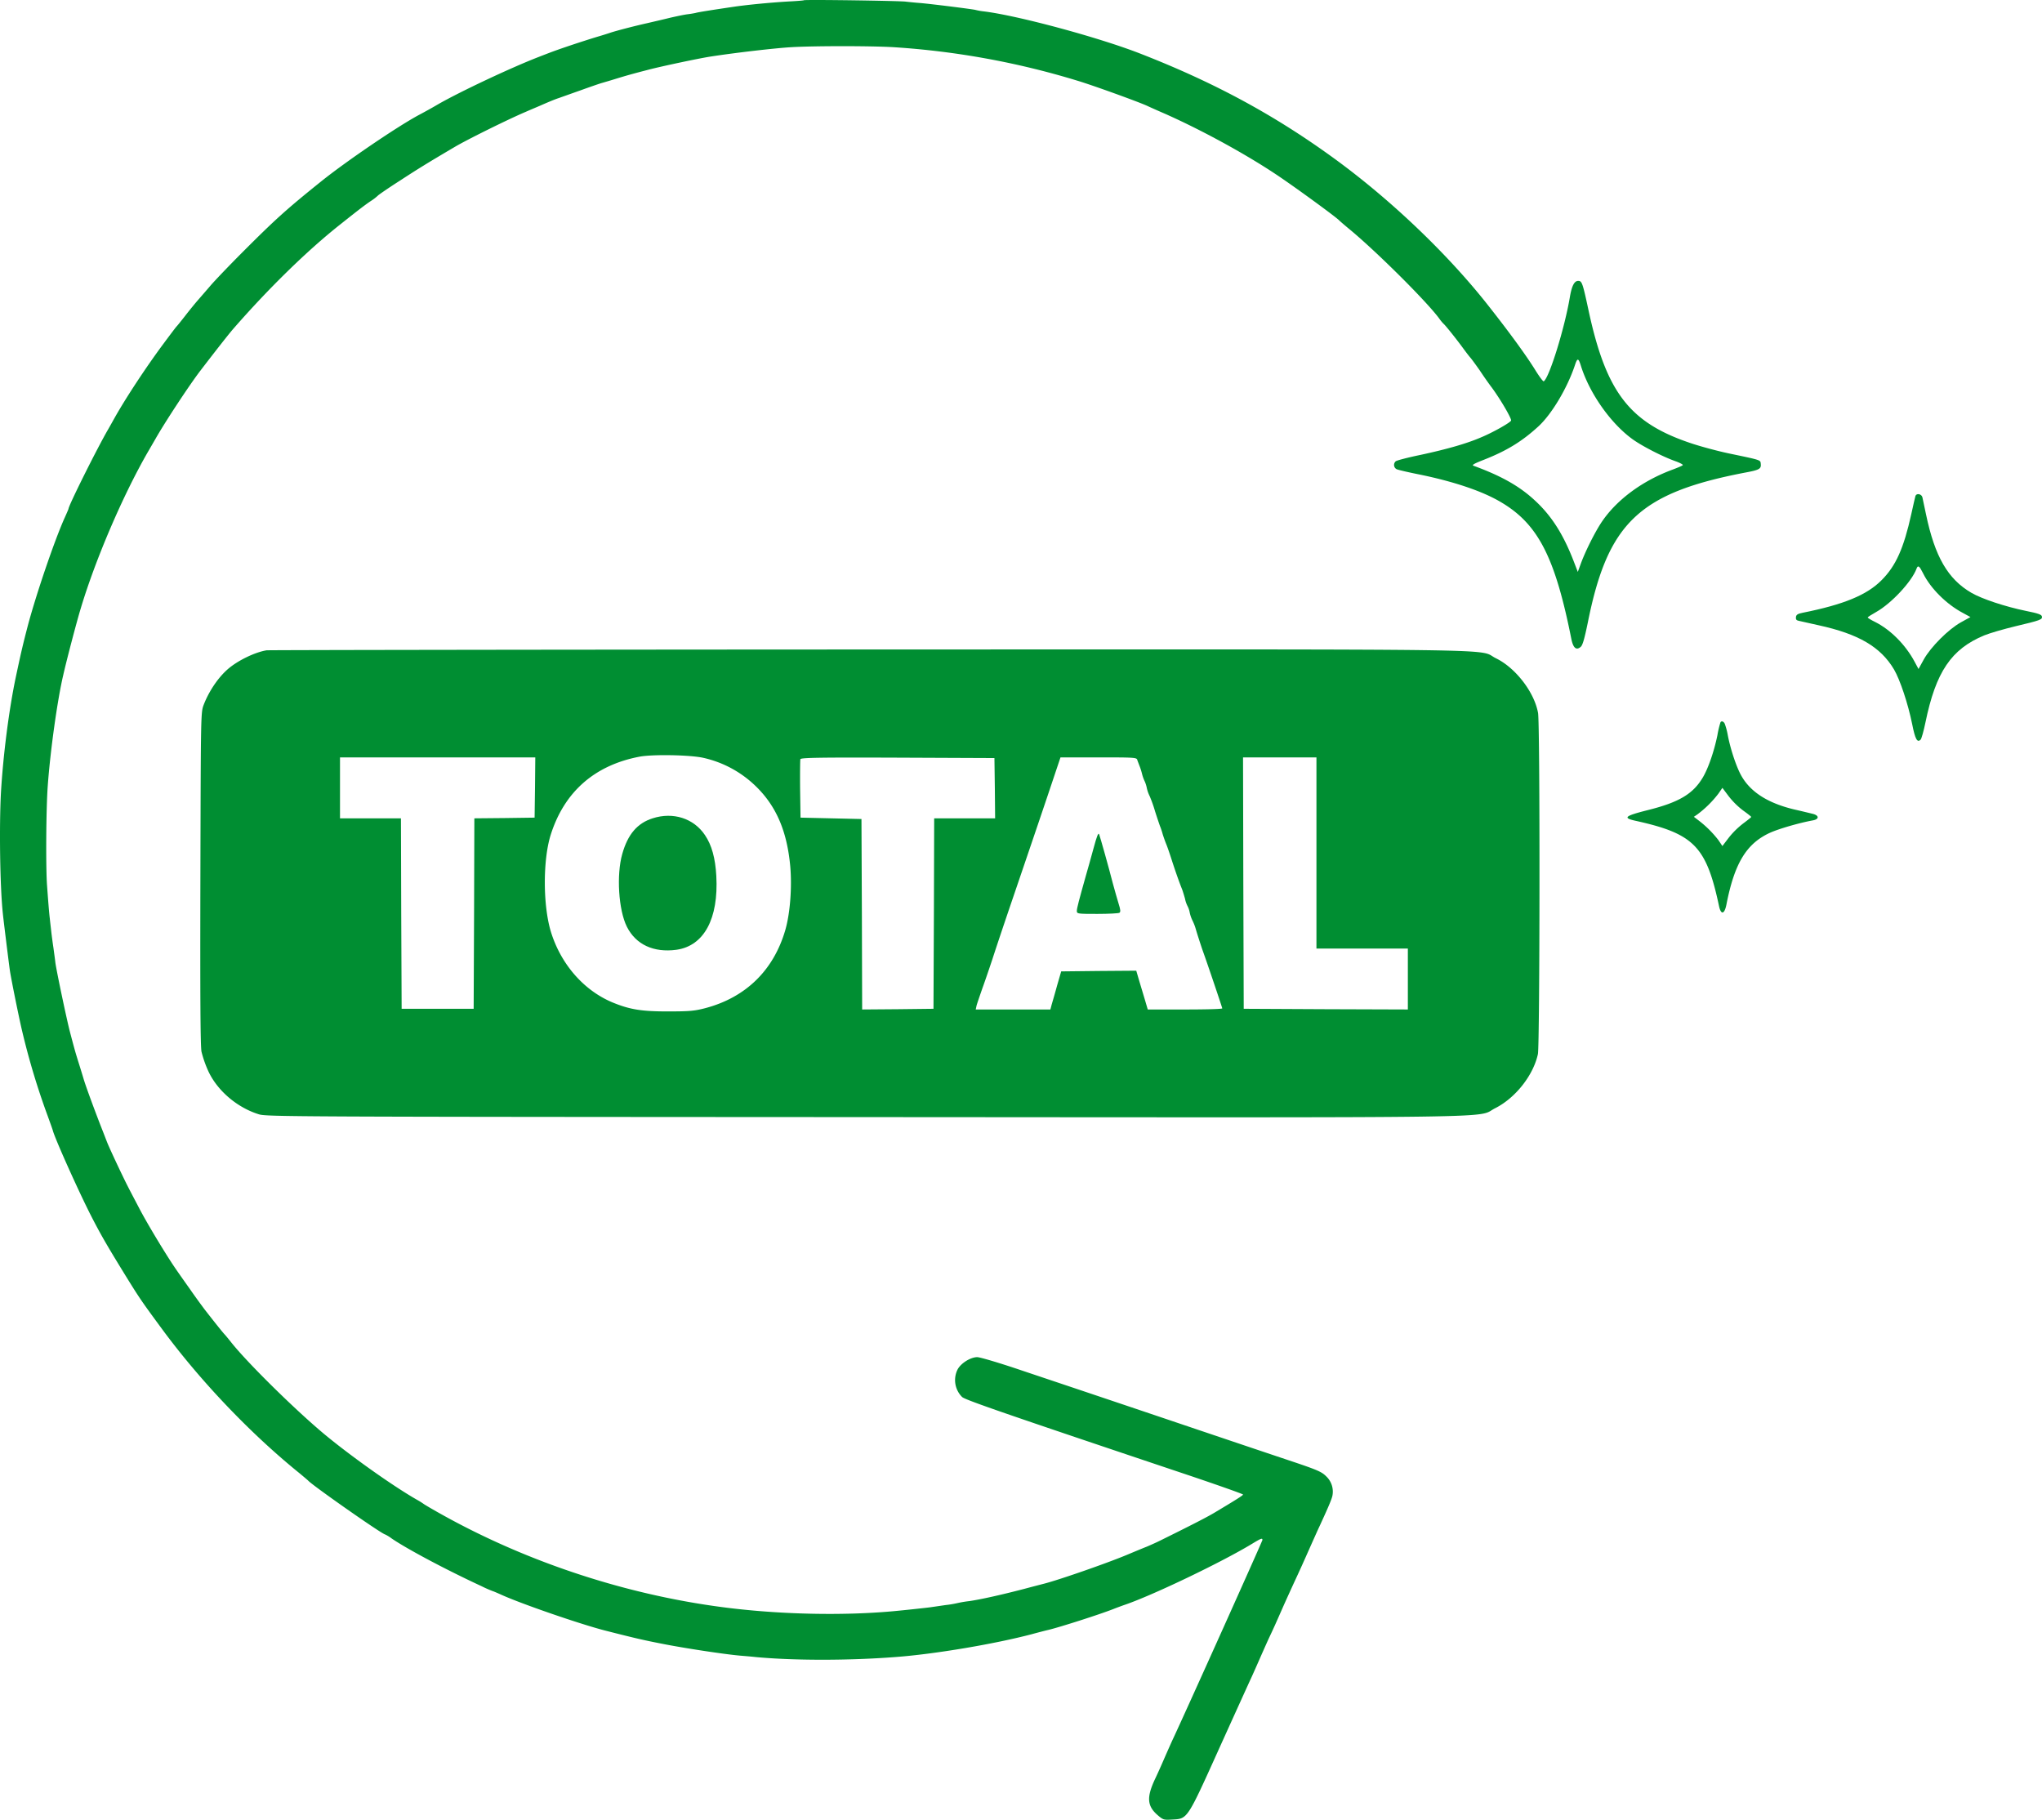 <svg xmlns="http://www.w3.org/2000/svg" width="1474.34" height="1313.747" viewBox="0 0 1474.34 1313.747">
  <g id="full-renovation" transform="translate(-311.516 1608.785)">
    <path id="パス_1" data-name="パス 1" d="M891.9-1608.6c-.2.2-5.3.6-11.4.9-11.8.7-28,2.2-38.5,3.7-13.6,2-26.6,4-28,4.5-.8.2-3.5.7-6,1s-8.1,1.5-12.5,2.5c-4.4,1.1-11.8,2.8-16.5,3.9-9.5,2.1-23.2,5.7-27,7-1.4.5-5.9,1.9-10,3.1-11.7,3.6-26.7,8.6-34.2,11.5-2.1.8-5.5,2.1-7.5,2.9-19.7,7.6-57.3,25.3-73,34.4-3.7,2.2-9.7,5.5-13.3,7.4-15.5,8.3-52.9,33.7-71,48.3-24.9,20-33,27.4-55.5,49.9-10.5,10.5-21.5,22-24.5,25.6-3,3.5-7.1,8.2-9.1,10.5-1.9,2.2-5.9,7.1-8.9,11-3,3.8-5.7,7.2-6.1,7.5-.3.3-4.5,5.8-9.3,12.3-12.3,16.5-27.2,39.1-35.4,53.7-1.4,2.5-3.4,6.1-4.5,8-8.1,13.9-28.7,55.3-28.7,57.5,0,.2-1.2,3-2.6,6.1-7.2,15.8-20.7,55.3-26.9,78.7-3.5,13.5-4.5,17.7-8.5,36.4-5,23.7-9.2,56.5-10.8,83.8-1.3,24.3-.7,68.3,1.4,87.5.4,4.1,4,33.2,5,40.5.8,5.7,6.5,34,9,44.5A530.943,530.943,0,0,0,346-803c1.7,4.7,3.4,9.4,3.7,10.5,1.7,6.3,19.1,45,28,62.3,7,13.6,11.5,21.3,25.6,44.2,9,14.5,10.6,16.9,25.8,37.5,27.6,37.3,63.6,75,98.9,103.5,3,2.5,5.7,4.8,6,5.1,2.5,3.1,53.6,38.9,55.6,38.9a28.827,28.827,0,0,1,4.7,2.9c11.1,7.6,39.5,22.7,65,34.5a87.894,87.894,0,0,0,8.2,3.6c.2,0,2.8,1.1,5.7,2.4,14.4,6.6,57.9,21.6,75.7,26.1,20.4,5.2,27.2,6.8,40.6,9.4,15.5,3.1,45,7.6,56.5,8.6,3.6.3,8.5.7,11,1,27.7,2.6,67.2,2.6,101,0,28.5-2.1,72-9.5,98.5-16.5,4.4-1.2,9.8-2.6,12-3.1,8.3-2,35.6-10.7,46.5-14.9,3-1.2,6.6-2.5,8-3,19.8-6.6,71-31.1,93.1-44.6,6.1-3.7,6.9-3.9,6.9-2.4,0,.8-54.5,122.1-64.7,143.9-1.4,3-4,8.9-5.8,13-1.8,4.2-4.9,11.2-7,15.6-6.2,13.2-5.8,19.5,1.8,26.1,4.1,3.5,4.4,3.6,11,3.2,10.7-.6,10.4-.1,33.7-51.8,11.1-24.5,21.3-47,22.7-50s4-8.9,5.8-13,4.9-11.1,6.9-15.5c4.4-9.3,5.1-11,10.4-23,2.2-5,5.7-12.6,7.7-17,5.4-11.6,6.8-14.8,12-26.5,2.6-5.8,5.7-12.8,7-15.5,5.8-12.6,8.4-18.6,9-21.3A15.132,15.132,0,0,0,1269-543c-3.3-3.3-6.3-4.6-26.6-11.4-12.6-4.2-42-14.1-65.4-22-59.2-20-95.9-32.3-128.4-43.2-15.3-5.2-29.5-9.4-31.5-9.4-5,0-12.3,4.7-14.4,9.3a17.2,17.2,0,0,0,3.5,19.5c2.4,2.1,29.7,11.6,165.1,57,20.7,7,37.7,13,37.7,13.4,0,.6-5.1,3.8-20.5,13-5.1,3.1-17.6,9.5-39.7,20.4-2.6,1.3-6.9,3.2-9.5,4.3-2.6,1-9.3,3.8-14.8,6.1-14.5,6-48.1,17.7-59,20.5-2.7.7-9.3,2.4-14.5,3.8-17.3,4.5-31.4,7.6-39.5,8.8a79.461,79.461,0,0,0-8.5,1.4,77.783,77.783,0,0,1-9,1.5c-4.7.7-9.6,1.4-11,1.6-3,.4-20.5,2.3-27.5,2.9-34.9,3.1-77.2,2.3-115-2.1-72.8-8.5-147-32.5-210.9-68.3-6.1-3.4-11.5-6.6-12-7a51.071,51.071,0,0,0-4.6-2.9c-17.2-9.7-49.3-32.5-68.5-48.6-21.7-18.3-55.7-51.9-66.7-66.1-1.3-1.6-3-3.7-3.8-4.6-1.6-1.6-8.4-10.2-14.4-17.9-1.9-2.5-6.7-9-10.5-14.5-3.9-5.5-8.5-12-10.2-14.5-6.2-8.8-20.7-32.7-26.6-44-3.3-6.3-7-13.3-8.1-15.5-3.6-6.9-14.2-29.4-15.6-33.3-.8-2-2.3-6-3.4-8.7-5.2-13.3-11.6-30.6-13.3-36.3-1-3.4-2.8-9.2-4-13-2.3-7.4-2.7-9-5.8-20.7-2.3-8.7-9.8-44.3-10.6-50.3-.2-2-.9-6.9-1.4-10.7-.6-3.9-1.3-9.3-1.6-12-.3-2.8-.8-6.8-1-9-.5-4.1-1-10.1-2-23.8-1-13-.7-56.2.5-72.2,1.8-24.9,6.9-61.8,11.2-80,2.4-10.7,9.7-38.5,12.6-48,10.6-35.4,30.3-81.3,48.2-112.5,2.1-3.6,4.7-8.1,5.8-10,6.8-12,24.5-38.9,32.4-49.2,11.2-14.6,19.9-25.7,23.4-29.8,25.6-29.4,53.6-56.8,77.5-75.7,14.2-11.3,17.8-14,21.9-16.8a36.022,36.022,0,0,0,5.5-4.2c.6-.6,7.5-5.4,15.5-10.5,13.8-9,20.5-13.1,40-24.6,9-5.3,38.5-19.9,51-25.2,4.1-1.8,8.9-3.8,10.5-4.5,5.2-2.3,10.9-4.7,13.5-5.5,1.4-.5,8.4-3,15.5-5.5,7.2-2.6,14.4-5.1,16-5.5,1.7-.5,6.2-1.8,10-3,6.9-2.1,11-3.3,23-6.4,9-2.4,37.8-8.5,45.4-9.6,17.4-2.7,45.9-6,57.6-6.7,16.5-1,58.2-1,74.5,0a580.334,580.334,0,0,1,132.5,24.2c11,3.3,42.8,14.8,50,18,1.7.8,7.7,3.5,13.5,6,25.6,11.4,56.4,28.1,79.2,43.2,12.6,8.3,44.3,31.4,46.3,33.7.6.6,3.5,3.1,6.5,5.6,19,15.5,56.2,52.4,65.6,65.1a29.778,29.778,0,0,0,3.1,3.8c1.2.9,8.4,9.9,13.3,16.5,2.4,3.3,5.2,7,6.3,8.2,1,1.2,4,5.3,6.6,9,2.5,3.8,6.4,9.4,8.7,12.4,6.6,9,14.6,22.8,13.9,23.9-1,1.7-13.3,8.6-21.5,12-10.4,4.5-24.3,8.5-43.8,12.7-9.2,1.9-17.2,4-17.9,4.6a3.469,3.469,0,0,0,.5,5.7c.9.5,7.8,2.1,15.2,3.6,25.4,5.1,46.4,12.1,59.8,20,27.1,15.8,39.4,39.6,51.2,98.8,1.3,6.7,3.6,8.7,6.8,5.9,1.4-1.2,2.7-5.8,5.1-17.4,14.4-72.1,37-93.7,113.6-108.4,10.3-1.9,11.7-2.7,11.3-6.3-.3-2.9.6-2.6-23.3-7.6-7.1-1.5-18.9-4.6-26.2-7-45-14.8-62-36.6-74.8-96-4.3-20-4.8-21.5-7.5-21.5-2.8,0-4.6,3.5-6,11.5-3.7,22.3-14.9,58.5-18.9,61-.5.2-3.1-3.3-5.9-7.8-6.6-10.7-18.9-27.6-34.7-47.6-29.3-37.1-70.4-76.2-111-105.7-43.2-31.4-86.8-54.9-140-75.6-30.4-11.8-88.7-27.5-113-30.4a43.211,43.211,0,0,1-5.6-1c-.8-.4-30.8-4.2-39.9-5-4.1-.3-8.8-.8-10.5-1C961.7-1608.2,892.5-1609.2,891.9-1608.6ZM1453-1344.5c6.3,20,21.7,41.7,37.5,53,6.9,4.9,21.1,12.2,30.2,15.5,3.5,1.2,6.1,2.6,5.8,3-.2.4-3.3,1.7-6.7,3-22,8-40.6,21.6-51.6,37.7-4.9,7.2-11.9,21.2-15.2,30.1l-2.3,6.3-3.2-8.3c-7.4-19-15.8-32.2-27.6-43.1-11.1-10.4-24.4-17.9-44.4-25.2-1.6-.5.1-1.5,7.5-4.4,16.5-6.5,27.4-13.2,39.2-24,9.7-8.9,20.8-27.6,26.3-43.9C1450.4-1350.6,1451.1-1350.6,1453-1344.5Z" fill="#008e32"/>
    <path id="パス_2" data-name="パス 2" d="M1694.5-1250.8c-.2.7-1.6,6.6-3,13.1-5.5,24.8-11.1,37.4-21.5,47.8-10.6,10.7-27.4,17.6-57,23.5-3.5.7-4.6,1.4-4.8,3.1-.2,1.6.3,2.4,2,2.7,1.3.3,7.7,1.7,14.3,3.2,28.9,6.3,44.8,15.6,54.5,31.9,4.3,7.3,10.1,24.6,13.1,39.4,2.2,11.1,3.7,13.7,6.1,11.3.7-.7,2.2-6.2,3.5-12.4,7.5-36.5,18.6-53,42.5-62.9,3.9-1.6,13.9-4.5,22.2-6.5,18.5-4.4,19.8-4.9,19.4-7.1-.2-1.4-2.8-2.3-11.3-4-15.2-3.1-32-8.7-39.6-13.1-17-9.9-26.4-26.1-32.8-56.7-1.2-5.5-2.3-11-2.6-12.3C1698.9-1252.2,1695.3-1252.9,1694.5-1250.8Zm5.5,55.9c5.3,10.8,16.8,22.3,28.7,28.6l5.5,3-6.9,3.8c-9,5-21.8,17.8-26.8,26.8l-3.8,6.9-2.9-5.4c-6.5-12.1-17.3-23-28.5-28.6-2.9-1.4-5.3-2.9-5.3-3.2s2.8-2.1,6.2-4c11-6.2,25.7-22,29.1-31.3C1696.3-1201,1697.3-1200.3,1700-1194.9Z" fill="#008e32"/>
    <path id="パス_3" data-name="パス 3" d="M504-1139.3c-8.6,1.4-21,7.5-28,13.6s-13.6,15.9-17.4,25.7c-2.1,5.5-2.1,6-2.4,125-.2,86.2,0,121.2.8,125.5a81.6,81.6,0,0,0,5,14.2c6.6,14.1,20.9,26.2,36.5,31,5.7,1.7,24.1,1.8,437,2,478.7.3,441.1.9,455.5-6.4,14.7-7.4,27.6-23.8,30.9-39.1,1.4-6.9,1.6-238.4.1-246.3-2.7-15-16.2-32.5-30.3-39.4-14.6-7.1,27.2-6.5-452.2-6.4C701.4-1139.8,505.4-1139.5,504-1139.3Zm315.2,77.6a78.836,78.836,0,0,1,36.5,19.1c15.8,14.6,24,33.1,26.4,59.4,1.3,15.1-.1,33.8-3.6,45.9-8.5,29.1-28.6,48.7-58,56.4-7.8,2-11.4,2.3-27,2.3-19.1,0-27.4-1.4-40-6.6-20.6-8.7-37-27.5-44.2-50.8-5.8-18.9-5.9-51.8-.2-70,9.8-31.1,31.7-50.3,64.1-56.5C782.6-1064.3,809.8-1063.8,819.2-1061.7Zm-121.4,21.4-.3,21.8-21.7.3-21.8.2-.2,68.8-.3,68.7h-52l-.3-68.8L601-1018H557v-44H698Zm332,.5.2,21.8H986l-.2,68.7-.3,68.8-25.7.3L934-880l-.2-68.7-.3-68.8-22-.5-22-.5-.3-20.5c-.1-11.2,0-21,.2-21.7.4-1.1,14.3-1.3,70.3-1.1l69.8.3Zm102.8-20.5c.3,1,1,2.7,1.4,3.8a45.417,45.417,0,0,1,2.1,6.5,29.346,29.346,0,0,0,2,5.5,22.077,22.077,0,0,1,1.4,4.5,24.886,24.886,0,0,0,2.1,6,97.837,97.837,0,0,1,3.9,11c1.5,4.7,3.1,9.4,3.5,10.5a51.89,51.89,0,0,1,2,6c.7,2.2,1.8,5.3,2.5,7,.7,1.6,2.5,6.8,4,11.5,2.5,7.8,5.6,16.6,7.6,21.5.4,1.1,1.3,4,2,6.5a20.385,20.385,0,0,0,1.9,5.5,16.284,16.284,0,0,1,1.5,4.5,24.887,24.887,0,0,0,2.1,6,37.613,37.613,0,0,1,2.3,6c.9,3.2,3.6,11.5,4.8,15,3.6,9.9,14.3,41.7,14.3,42.2s-12.1.8-26.9.8h-26.9l-2-6.8c-1.1-3.7-3-10-4.2-14l-2.1-7.2-27.1.2-27.1.3-2.9,10c-1.5,5.5-3.3,11.7-3.9,13.7l-1,3.8H1016l.6-2.8c.4-1.5,2.3-7,4.1-12.2,1.9-5.2,5.2-14.9,7.4-21.5,2.1-6.6,8.6-26,14.4-43,14.7-43.1,24.7-72.6,30.1-88.8l4.6-13.7h27.4C1129.9-1062,1132.1-1061.9,1132.6-1060.3ZM1262-993v69h66v44l-59.2-.2-59.3-.3-.3-90.8-.2-90.7h53Z" fill="#008e32"/>
    <path id="パス_4" data-name="パス 4" d="M782.7-1018c-11,3.5-17.9,11.5-21.9,25.7-4.3,15.1-2.7,40.5,3.3,52.5,6.5,13,19.4,18.9,35.8,16.7,19.9-2.8,30.5-22.4,28.8-53.3-.7-12.8-3.3-22.3-8.2-29.5C812.4-1018,797.5-1022.8,782.7-1018Z" fill="#008e32"/>
    <path id="パス_5" data-name="パス 5" d="M1101.1-996.5c-1.8,6.6-4.3,15.6-5.6,20-5,17.8-6.5,23.4-6.5,25.4s.5,2.1,14.8,2.1c8.1,0,15.3-.4,15.9-.8,1-.6.9-2.1-.6-6.8-1-3.2-2.8-9.7-4.1-14.4-2.9-11.4-9-33-9.9-35.5C1104.5-1007.9,1103.4-1005,1101.1-996.5Z" fill="#008e32"/>
    <path id="パス_6" data-name="パス 6" d="M1553.7-1087.3a70.828,70.828,0,0,0-2.2,9.3c-2.4,11.7-6.6,23.9-10.6,30.6-7.1,11.9-17.3,17.9-39.8,23.5-16.6,4.2-18.2,5.6-8.6,7.7,42.1,9.3,51,18.4,60.2,61.7,1.4,6.4,3.9,5.8,5.3-1.2,5.8-29.8,14.4-44,31.3-51.8,6.6-3,21.2-7.2,31-9,4.7-.8,4.8-3.5.2-4.7-1.7-.4-7.7-1.9-13.5-3.2-19.6-4.7-32.3-13-38.8-25.4-3.4-6.5-7.4-18.7-9.2-28.2a49.466,49.466,0,0,0-2.2-8.3C1555.9-1088.1,1554.4-1088.5,1553.7-1087.3Zm16.3,63.6c3.2,2.3,5.9,4.4,5.9,4.7s-2.7,2.4-5.9,4.8a59.582,59.582,0,0,0-10.4,10.3l-4.5,5.9-2.9-4.3a77.793,77.793,0,0,0-14.7-14.5l-3-2.3,2.5-1.7a77.216,77.216,0,0,0,15.2-15l2.9-4.2,4.5,6A56.354,56.354,0,0,0,1570-1023.7Z" fill="#008e32"/>
  </g>
</svg>
